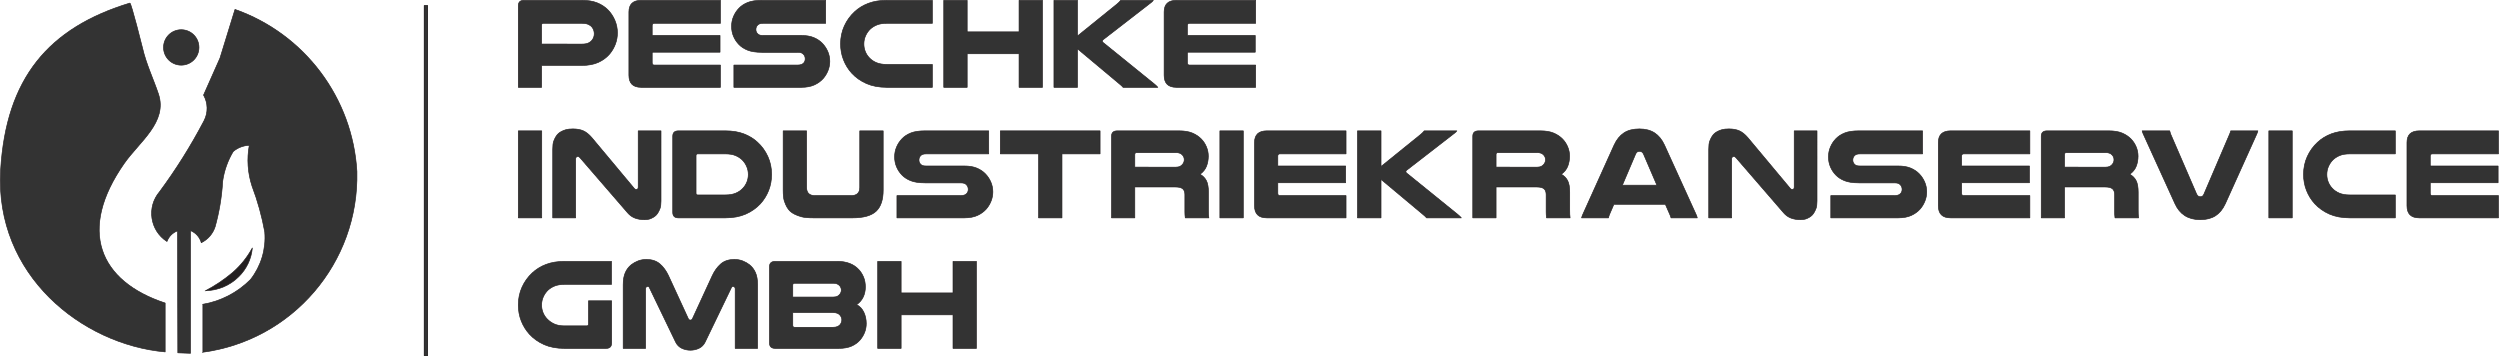 <?xml version="1.0" encoding="UTF-8"?>
<svg xmlns="http://www.w3.org/2000/svg" clip-rule="evenodd" fill-rule="evenodd" stroke-linejoin="round" stroke-miterlimit="2" viewBox="0 0 1003 143">
  <path d="m52.114 1.227c-32.684 9.93-49.698 30.169-51.865 67.002-2.481 42.187 32.757 69.981 66.011 72.959v-19.604c-26.646-8.789-35.118-29.361-16.379-56.084 6.038-8.611 17.431-16.569 13.698-27.769-1.941-5.823-4.907-11.987-6.375-18.389 0 0-4.559-18.277-5.09-18.115z" fill="#333"></path>
  <path d="m52.114 1.227c-32.684 9.93-49.698 30.169-51.865 67.002-2.481 42.187 32.757 69.981 66.011 72.959v-19.604c-26.646-8.789-35.118-29.361-16.379-56.084 6.038-8.611 17.431-16.569 13.698-27.769-1.941-5.823-4.907-11.987-6.375-18.389 0 0-4.559-18.277-5.09-18.115z" fill="none" stroke="#231f20" stroke-width=".25"></path>
  <path d="m71.339 141.551 5.095.19v-49.232c2.118.866 3.717 2.66 4.335 4.863l-.035.017c2.693-1.312 4.726-3.679 5.615-6.54l-.071.262c1.652-5.91 2.672-11.98 3.042-18.105l.029-.384c.606-4.212 2.05-8.258 4.247-11.902l-.039.065c1.811-1.529 4.083-2.403 6.452-2.482-1.001 5.453-.624 11.071 1.097 16.341l.012.038c2.26 5.951 3.965 12.098 5.095 18.363.583 6.874-1.464 13.711-5.727 19.134l-.014.009c-5.23 5.246-11.932 8.702-19.198 9.912l.123-.02v19.237l-.251.034c36.163-4.719 62.948-35.998 62.047-72.456l.006.005c-1.678-29.518-20.898-55.169-48.756-65.069l-.164-.059-6.025 19.541-6.59 14.833c1.793 3.16 1.877 7.007.224 10.242l-.113.216c-5.224 9.952-11.209 19.486-17.901 28.517l.152-.206c-5.27 6.172-3.88 15.583 2.948 19.968l.02-.007c.719-1.973 2.26-3.524 4.229-4.255z" fill="#333"></path>
  <path d="m71.339 141.551 5.095.19v-49.232c2.118.866 3.717 2.66 4.335 4.863l-.035.017c2.693-1.312 4.726-3.679 5.615-6.54l-.071.262c1.652-5.91 2.672-11.98 3.042-18.105l.029-.384c.606-4.212 2.05-8.258 4.247-11.902l-.039.065c1.811-1.529 4.083-2.403 6.452-2.482-1.001 5.453-.624 11.071 1.097 16.341l.012.038c2.26 5.951 3.965 12.098 5.095 18.363.583 6.874-1.464 13.711-5.727 19.134l-.014.009c-5.23 5.246-11.932 8.702-19.198 9.912l.123-.02v19.237l-.251.034c36.163-4.719 62.948-35.998 62.047-72.456l.006.005c-1.678-29.518-20.898-55.169-48.756-65.069l-.164-.059-6.025 19.541-6.59 14.833c1.793 3.16 1.877 7.007.224 10.242l-.113.216c-5.224 9.952-11.209 19.486-17.901 28.517l.152-.206c-5.27 6.172-3.88 15.583 2.948 19.968l.02-.007c.719-1.973 2.26-3.524 4.229-4.255z" fill="none" stroke="#231f20" stroke-width=".25"></path>
  <path d="m101.224 99.492c-2.008 3.706-4.662 7.022-7.869 9.82l-.067.055c-3.382 2.852-7.07 5.321-10.996 7.362l.119-.097c5.02-.065 9.818-2.087 13.369-5.636l.001-.002c3.119-3.061 5.053-7.128 5.46-11.479z" fill="#231f20"></path>
  <path d="m101.224 99.492c-2.008 3.706-4.662 7.022-7.869 9.82l-.067.055c-3.382 2.852-7.07 5.321-10.996 7.362l.119-.097c5.02-.065 9.818-2.087 13.369-5.636l.001-.002c3.119-3.061 5.053-7.128 5.46-11.479z" fill="none" stroke="#231f20" stroke-width=".25"></path>
  <path d="m65.608 19.022c-.008 3.927 3.175 7.117 7.102 7.117 3.913.011 7.103-3.161 7.114-7.083v-.008c.013-3.928-3.169-7.122-7.096-7.125h-.01c-3.926-.005-7.113 3.181-7.11 7.108z" fill="#333"></path>
  <path d="m65.608 19.022c-.008 3.927 3.175 7.117 7.102 7.117 3.913.011 7.103-3.161 7.114-7.083v-.008c.013-3.928-3.169-7.122-7.096-7.125h-.01c-3.926-.005-7.113 3.181-7.11 7.108z" fill="none" stroke="#231f20" stroke-width=".25"></path>
  <path d="m233.354.125c2.48 0 4.554.336 6.224 1.007s3.09 1.592 4.261 2.763c1.205 1.205 2.152 2.617 2.841 4.235.688 1.619 1.032 3.306 1.032 5.062 0 1.549-.266 3.038-.8 4.467s-1.283 2.729-2.247 3.9c-1.205 1.446-2.72 2.591-4.545 3.434-1.825.844-4.08 1.265-6.766 1.265h-16.062v8.781h-9.348v-32.745c0-1.446.757-2.169 2.272-2.169h23.138zm.207 17.56c1.033 0 1.868-.146 2.505-.439s1.145-.697 1.524-1.214c.55-.723.826-1.549.826-2.479 0-.998-.293-1.876-.878-2.634-.379-.482-.887-.861-1.524-1.136-.637-.276-1.454-.413-2.453-.413h-15.598c-.447 0-.671.241-.671.723v7.592z" fill="#333"></path>
  <path d="m233.354.125c2.48 0 4.554.336 6.224 1.007s3.09 1.592 4.261 2.763c1.205 1.205 2.152 2.617 2.841 4.235.688 1.619 1.032 3.306 1.032 5.062 0 1.549-.266 3.038-.8 4.467s-1.283 2.729-2.247 3.9c-1.205 1.446-2.72 2.591-4.545 3.434-1.825.844-4.08 1.265-6.766 1.265h-16.062v8.781h-9.348v-32.745c0-1.446.757-2.169 2.272-2.169h23.138zm.207 17.56c1.033 0 1.868-.146 2.505-.439s1.145-.697 1.524-1.214c.55-.723.826-1.549.826-2.479 0-.998-.293-1.876-.878-2.634-.379-.482-.887-.861-1.524-1.136-.637-.276-1.454-.413-2.453-.413h-15.598c-.447 0-.671.241-.671.723v7.592z" fill="none"></path>
  <path d="m233.354.125c2.48 0 4.554.336 6.224 1.007s3.09 1.592 4.261 2.763c1.205 1.205 2.152 2.617 2.841 4.235.688 1.619 1.032 3.306 1.032 5.062 0 1.549-.266 3.038-.8 4.467s-1.283 2.729-2.247 3.9c-1.205 1.446-2.72 2.591-4.545 3.434-1.825.844-4.08 1.265-6.766 1.265h-16.062v8.781h-9.348v-32.745c0-1.446.757-2.169 2.272-2.169h23.138zm.207 17.56c1.033 0 1.868-.146 2.505-.439s1.145-.697 1.524-1.214c.55-.723.826-1.549.826-2.479 0-.998-.293-1.876-.878-2.634-.379-.482-.887-.861-1.524-1.136-.637-.276-1.454-.413-2.453-.413h-15.598c-.447 0-.671.241-.671.723v7.592z" fill="none" stroke="#231f20" stroke-width=".25"></path>
  <path d="m289.037.125v9.245h-26.546c-.551 0-.827.292-.827.878v3.977h27.218v6.714h-27.218v4.235c0 .62.276.93.827.93h26.546v8.935h-31.815c-3.271 0-4.906-1.619-4.906-4.855v-25.359c0-3.133 1.653-4.7 4.958-4.7h31.763z" fill="#333"></path>
  <path d="m289.037.125v9.245h-26.546c-.551 0-.827.292-.827.878v3.977h27.218v6.714h-27.218v4.235c0 .62.276.93.827.93h26.546v8.935h-31.815c-3.271 0-4.906-1.619-4.906-4.855v-25.359c0-3.133 1.653-4.7 4.958-4.7h31.763z" fill="none"></path>
  <path d="m289.037.125v9.245h-26.546c-.551 0-.827.292-.827.878v3.977h27.218v6.714h-27.218v4.235c0 .62.276.93.827.93h26.546v8.935h-31.815c-3.271 0-4.906-1.619-4.906-4.855v-25.359c0-3.133 1.653-4.7 4.958-4.7h31.763z" fill="none" stroke="#231f20" stroke-width=".25"></path>
  <path d="m331.259 9.37h-25.101c-.585 0-1.041.06-1.368.181-.328.12-.594.284-.801.49-.482.482-.723 1.085-.723 1.808 0 .757.293 1.377.878 1.859.207.172.456.301.749.388.293.086.714.129 1.265.129h15.34c1.962 0 3.623.284 4.984.852 1.36.568 2.504 1.334 3.434 2.298s1.661 2.066 2.195 3.306c.534 1.239.801 2.548.801 3.925 0 1.274-.233 2.496-.698 3.667-.464 1.17-1.093 2.221-1.885 3.15-.964 1.102-2.16 1.98-3.589 2.634s-3.177.982-5.242.982h-27.064v-8.935h25.411c.723 0 1.282-.078 1.678-.233s.715-.37.956-.645c.379-.448.568-.982.568-1.602 0-.757-.241-1.377-.723-1.859-.241-.275-.542-.473-.904-.594-.361-.12-.887-.181-1.575-.181h-14.203c-2.342 0-4.227-.284-5.656-.852s-2.608-1.334-3.538-2.298c-.929-.964-1.652-2.057-2.169-3.28-.516-1.222-.774-2.556-.774-4.002 0-1.412.266-2.738.8-3.977.534-1.24 1.265-2.342 2.195-3.306s2.1-1.73 3.512-2.298 3.288-.852 5.63-.852h25.617z" fill="#333"></path>
  <path d="m331.259 9.37h-25.101c-.585 0-1.041.06-1.368.181-.328.12-.594.284-.801.49-.482.482-.723 1.085-.723 1.808 0 .757.293 1.377.878 1.859.207.172.456.301.749.388.293.086.714.129 1.265.129h15.34c1.962 0 3.623.284 4.984.852 1.36.568 2.504 1.334 3.434 2.298s1.661 2.066 2.195 3.306c.534 1.239.801 2.548.801 3.925 0 1.274-.233 2.496-.698 3.667-.464 1.17-1.093 2.221-1.885 3.15-.964 1.102-2.16 1.98-3.589 2.634s-3.177.982-5.242.982h-27.064v-8.935h25.411c.723 0 1.282-.078 1.678-.233s.715-.37.956-.645c.379-.448.568-.982.568-1.602 0-.757-.241-1.377-.723-1.859-.241-.275-.542-.473-.904-.594-.361-.12-.887-.181-1.575-.181h-14.203c-2.342 0-4.227-.284-5.656-.852s-2.608-1.334-3.538-2.298c-.929-.964-1.652-2.057-2.169-3.28-.516-1.222-.774-2.556-.774-4.002 0-1.412.266-2.738.8-3.977.534-1.24 1.265-2.342 2.195-3.306s2.1-1.73 3.512-2.298 3.288-.852 5.63-.852h25.617z" fill="none"></path>
  <path d="m331.259 9.37h-25.101c-.585 0-1.041.06-1.368.181-.328.12-.594.284-.801.49-.482.482-.723 1.085-.723 1.808 0 .757.293 1.377.878 1.859.207.172.456.301.749.388.293.086.714.129 1.265.129h15.34c1.962 0 3.623.284 4.984.852 1.36.568 2.504 1.334 3.434 2.298s1.661 2.066 2.195 3.306c.534 1.239.801 2.548.801 3.925 0 1.274-.233 2.496-.698 3.667-.464 1.17-1.093 2.221-1.885 3.15-.964 1.102-2.16 1.98-3.589 2.634s-3.177.982-5.242.982h-27.064v-8.935h25.411c.723 0 1.282-.078 1.678-.233s.715-.37.956-.645c.379-.448.568-.982.568-1.602 0-.757-.241-1.377-.723-1.859-.241-.275-.542-.473-.904-.594-.361-.12-.887-.181-1.575-.181h-14.203c-2.342 0-4.227-.284-5.656-.852s-2.608-1.334-3.538-2.298c-.929-.964-1.652-2.057-2.169-3.28-.516-1.222-.774-2.556-.774-4.002 0-1.412.266-2.738.8-3.977.534-1.24 1.265-2.342 2.195-3.306s2.1-1.73 3.512-2.298 3.288-.852 5.63-.852h25.617z" fill="none" stroke="#231f20" stroke-width=".25"></path>
  <path d="m374.062 35.039h-18.284c-3.133 0-5.853-.508-8.16-1.524s-4.269-2.402-5.888-4.158c-1.411-1.549-2.513-3.322-3.305-5.319s-1.188-4.149-1.188-6.456c0-2.548.499-4.924 1.498-7.128.998-2.203 2.375-4.114 4.131-5.733 1.55-1.446 3.383-2.573 5.501-3.382 2.117-.81 4.588-1.214 7.411-1.214h18.284v9.245h-18.284c-1.583 0-2.892.206-3.925.62-1.033.413-1.928.964-2.686 1.652-.791.758-1.42 1.653-1.885 2.686-.464 1.033-.697 2.135-.697 3.305 0 1.068.189 2.075.568 3.022s.913 1.782 1.601 2.505c.758.826 1.705 1.48 2.841 1.962s2.531.723 4.183.723h18.284z" fill="#333"></path>
  <path d="m374.062 35.039h-18.284c-3.133 0-5.853-.508-8.16-1.524s-4.269-2.402-5.888-4.158c-1.411-1.549-2.513-3.322-3.305-5.319s-1.188-4.149-1.188-6.456c0-2.548.499-4.924 1.498-7.128.998-2.203 2.375-4.114 4.131-5.733 1.55-1.446 3.383-2.573 5.501-3.382 2.117-.81 4.588-1.214 7.411-1.214h18.284v9.245h-18.284c-1.583 0-2.892.206-3.925.62-1.033.413-1.928.964-2.686 1.652-.791.758-1.42 1.653-1.885 2.686-.464 1.033-.697 2.135-.697 3.305 0 1.068.189 2.075.568 3.022s.913 1.782 1.601 2.505c.758.826 1.705 1.48 2.841 1.962s2.531.723 4.183.723h18.284z" fill="none"></path>
  <path d="m374.062 35.039h-18.284c-3.133 0-5.853-.508-8.16-1.524s-4.269-2.402-5.888-4.158c-1.411-1.549-2.513-3.322-3.305-5.319s-1.188-4.149-1.188-6.456c0-2.548.499-4.924 1.498-7.128.998-2.203 2.375-4.114 4.131-5.733 1.55-1.446 3.383-2.573 5.501-3.382 2.117-.81 4.588-1.214 7.411-1.214h18.284v9.245h-18.284c-1.583 0-2.892.206-3.925.62-1.033.413-1.928.964-2.686 1.652-.791.758-1.42 1.653-1.885 2.686-.464 1.033-.697 2.135-.697 3.305 0 1.068.189 2.075.568 3.022s.913 1.782 1.601 2.505c.758.826 1.705 1.48 2.841 1.962s2.531.723 4.183.723h18.284z" fill="none" stroke="#231f20" stroke-width=".25"></path>
  <path d="m418.247.125v34.914h-9.4v-13.48h-20.814v13.48h-9.4v-34.914h9.4v12.654h20.814v-12.654z" fill="#333"></path>
  <path d="m418.247.125v34.914h-9.4v-13.48h-20.814v13.48h-9.4v-34.914h9.4v12.654h20.814v-12.654z" fill="none"></path>
  <path d="m418.247.125v34.914h-9.4v-13.48h-20.814v13.48h-9.4v-34.914h9.4v12.654h20.814v-12.654z" fill="none" stroke="#231f20" stroke-width=".25"></path>
  <path d="m432.295.125v14.306c5.302-4.287 10.605-8.573 15.907-12.86.551-.448 1.033-.93 1.446-1.446h13.067c-.103.172-.241.336-.413.491-.172.154-.344.301-.517.439-6.404 4.958-12.808 9.916-19.212 14.874-.207.172-.31.362-.31.568 0 .207.103.396.31.568 6.869 5.561 13.738 11.122 20.607 16.682.241.207.473.414.697.62.224.207.439.431.646.672h-13.945c-.344-.414-.861-.896-1.55-1.447-5.577-4.665-11.155-9.331-16.733-13.996v15.443h-9.452v-34.914h9.452z" fill="#333"></path>
  <path d="m432.295.125v14.306c5.302-4.287 10.605-8.573 15.907-12.86.551-.448 1.033-.93 1.446-1.446h13.067c-.103.172-.241.336-.413.491-.172.154-.344.301-.517.439-6.404 4.958-12.808 9.916-19.212 14.874-.207.172-.31.362-.31.568 0 .207.103.396.31.568 6.869 5.561 13.738 11.122 20.607 16.682.241.207.473.414.697.62.224.207.439.431.646.672h-13.945c-.344-.414-.861-.896-1.55-1.447-5.577-4.665-11.155-9.331-16.733-13.996v15.443h-9.452v-34.914h9.452z" fill="none"></path>
  <path d="m432.295.125v14.306c5.302-4.287 10.605-8.573 15.907-12.86.551-.448 1.033-.93 1.446-1.446h13.067c-.103.172-.241.336-.413.491-.172.154-.344.301-.517.439-6.404 4.958-12.808 9.916-19.212 14.874-.207.172-.31.362-.31.568 0 .207.103.396.31.568 6.869 5.561 13.738 11.122 20.607 16.682.241.207.473.414.697.62.224.207.439.431.646.672h-13.945c-.344-.414-.861-.896-1.55-1.447-5.577-4.665-11.155-9.331-16.733-13.996v15.443h-9.452v-34.914h9.452z" fill="none" stroke="#231f20" stroke-width=".25"></path>
  <path d="m503.767.125v9.245h-26.546c-.551 0-.827.292-.827.878v3.977h27.218v6.714h-27.218v4.235c0 .62.276.93.827.93h26.546v8.935h-31.815c-3.271 0-4.906-1.619-4.906-4.855v-25.359c0-3.133 1.653-4.7 4.958-4.7h31.763z" fill="#333"></path>
  <path d="m503.767.125v9.245h-26.546c-.551 0-.827.292-.827.878v3.977h27.218v6.714h-27.218v4.235c0 .62.276.93.827.93h26.546v8.935h-31.815c-3.271 0-4.906-1.619-4.906-4.855v-25.359c0-3.133 1.653-4.7 4.958-4.7h31.763z" fill="none"></path>
  <path d="m503.767.125v9.245h-26.546c-.551 0-.827.292-.827.878v3.977h27.218v6.714h-27.218v4.235c0 .62.276.93.827.93h26.546v8.935h-31.815c-3.271 0-4.906-1.619-4.906-4.855v-25.359c0-3.133 1.653-4.7 4.958-4.7h31.763z" fill="none" stroke="#231f20" stroke-width=".25"></path>
  <path d="m207.944 52.495h9.4v34.914h-9.4z" fill="#333"></path>
  <path d="m207.944 52.495h9.4v34.914h-9.4z" fill="none"></path>
  <path d="m207.944 52.495h9.4v34.914h-9.4z" fill="none" stroke="#231f20" stroke-width=".25"></path>
  <path d="m265.191 80.643c0 1.309-.12 2.279-.361 2.91-.482 1.262-1.025 2.195-1.627 2.797-.603.603-1.432 1.099-2.488 1.49-.528.195-1.222.292-2.083.292-1.48 0-2.78-.215-3.899-.645-1.119-.431-2.092-1.128-2.918-2.092-6.387-7.386-12.775-14.771-19.162-22.157-.275-.31-.55-.465-.826-.465-.241 0-.448.086-.62.258-.172.173-.258.414-.258.724v23.654h-9.193v-27.528c0-1.481.132-2.565.396-3.254.528-1.377 1.153-2.393 1.876-3.047s1.751-1.176 3.082-1.567c.666-.195 1.584-.292 2.754-.292 1.653 0 3.048.258 4.184.774 1.136.517 2.255 1.412 3.357 2.686 5.681 6.8 11.362 13.601 17.044 20.401.137.172.275.284.413.336.138.051.293.077.465.077.482 0 .723-.31.723-.93v-22.57h9.141z" fill="#333"></path>
  <path d="m265.191 80.643c0 1.309-.12 2.279-.361 2.91-.482 1.262-1.025 2.195-1.627 2.797-.603.603-1.432 1.099-2.488 1.49-.528.195-1.222.292-2.083.292-1.48 0-2.78-.215-3.899-.645-1.119-.431-2.092-1.128-2.918-2.092-6.387-7.386-12.775-14.771-19.162-22.157-.275-.31-.55-.465-.826-.465-.241 0-.448.086-.62.258-.172.173-.258.414-.258.724v23.654h-9.193v-27.528c0-1.481.132-2.565.396-3.254.528-1.377 1.153-2.393 1.876-3.047s1.751-1.176 3.082-1.567c.666-.195 1.584-.292 2.754-.292 1.653 0 3.048.258 4.184.774 1.136.517 2.255 1.412 3.357 2.686 5.681 6.8 11.362 13.601 17.044 20.401.137.172.275.284.413.336.138.051.293.077.465.077.482 0 .723-.31.723-.93v-22.57h9.141z" fill="none"></path>
  <path d="m265.191 80.643c0 1.309-.12 2.279-.361 2.91-.482 1.262-1.025 2.195-1.627 2.797-.603.603-1.432 1.099-2.488 1.49-.528.195-1.222.292-2.083.292-1.48 0-2.78-.215-3.899-.645-1.119-.431-2.092-1.128-2.918-2.092-6.387-7.386-12.775-14.771-19.162-22.157-.275-.31-.55-.465-.826-.465-.241 0-.448.086-.62.258-.172.173-.258.414-.258.724v23.654h-9.193v-27.528c0-1.481.132-2.565.396-3.254.528-1.377 1.153-2.393 1.876-3.047s1.751-1.176 3.082-1.567c.666-.195 1.584-.292 2.754-.292 1.653 0 3.048.258 4.184.774 1.136.517 2.255 1.412 3.357 2.686 5.681 6.8 11.362 13.601 17.044 20.401.137.172.275.284.413.336.138.051.293.077.465.077.482 0 .723-.31.723-.93v-22.57h9.141z" fill="none" stroke="#231f20" stroke-width=".25"></path>
  <path d="m291.027 52.495c2.823 0 5.294.405 7.411 1.214 2.118.809 3.951 1.937 5.501 3.383 1.756 1.618 3.133 3.529 4.132 5.733.998 2.204 1.497 4.579 1.497 7.127 0 2.307-.396 4.459-1.187 6.456-.792 1.997-1.894 3.77-3.306 5.32-1.618 1.756-3.581 3.142-5.888 4.158-2.307 1.015-5.027 1.523-8.16 1.523h-18.851c-1.515 0-2.273-.74-2.273-2.221v-30.523c0-1.447.758-2.17 2.273-2.17zm-11.104 9.245c-.448 0-.672.241-.672.723v15.03c0 .482.224.723.672.723h11.104c1.653 0 3.047-.241 4.183-.723 1.137-.482 2.084-1.136 2.841-1.963.689-.723 1.222-1.558 1.601-2.505s.568-1.954.568-3.021c0-1.171-.232-2.273-.697-3.306-.465-1.032-1.093-1.928-1.885-2.685-.758-.689-1.653-1.24-2.686-1.653s-2.341-.62-3.925-.62z" fill="#333"></path>
  <path d="m291.027 52.495c2.823 0 5.294.405 7.411 1.214 2.118.809 3.951 1.937 5.501 3.383 1.756 1.618 3.133 3.529 4.132 5.733.998 2.204 1.497 4.579 1.497 7.127 0 2.307-.396 4.459-1.187 6.456-.792 1.997-1.894 3.77-3.306 5.32-1.618 1.756-3.581 3.142-5.888 4.158-2.307 1.015-5.027 1.523-8.16 1.523h-18.851c-1.515 0-2.273-.74-2.273-2.221v-30.523c0-1.447.758-2.17 2.273-2.17zm-11.104 9.245c-.448 0-.672.241-.672.723v15.03c0 .482.224.723.672.723h11.104c1.653 0 3.047-.241 4.183-.723 1.137-.482 2.084-1.136 2.841-1.963.689-.723 1.222-1.558 1.601-2.505s.568-1.954.568-3.021c0-1.171-.232-2.273-.697-3.306-.465-1.032-1.093-1.928-1.885-2.685-.758-.689-1.653-1.24-2.686-1.653s-2.341-.62-3.925-.62z" fill="none"></path>
  <path d="m291.027 52.495c2.823 0 5.294.405 7.411 1.214 2.118.809 3.951 1.937 5.501 3.383 1.756 1.618 3.133 3.529 4.132 5.733.998 2.204 1.497 4.579 1.497 7.127 0 2.307-.396 4.459-1.187 6.456-.792 1.997-1.894 3.77-3.306 5.32-1.618 1.756-3.581 3.142-5.888 4.158-2.307 1.015-5.027 1.523-8.16 1.523h-18.851c-1.515 0-2.273-.74-2.273-2.221v-30.523c0-1.447.758-2.17 2.273-2.17zm-11.104 9.245c-.448 0-.672.241-.672.723v15.03c0 .482.224.723.672.723h11.104c1.653 0 3.047-.241 4.183-.723 1.137-.482 2.084-1.136 2.841-1.963.689-.723 1.222-1.558 1.601-2.505s.568-1.954.568-3.021c0-1.171-.232-2.273-.697-3.306-.465-1.032-1.093-1.928-1.885-2.685-.758-.689-1.653-1.24-2.686-1.653s-2.341-.62-3.925-.62z" fill="none" stroke="#231f20" stroke-width=".25"></path>
  <path d="m326.445 87.409c-2.204 0-3.822-.143-4.855-.43-2.066-.574-3.589-1.317-4.571-2.23-.981-.912-1.77-2.298-2.367-4.157-.298-.93-.447-2.376-.447-4.339v-23.758h9.399v22.725c0 2.169 1.119 3.254 3.357 3.254h14.513c2.307 0 3.461-1.085 3.461-3.254v-22.725h9.4v23.758c0 3.891-.947 6.723-2.841 8.496s-5.027 2.66-9.4 2.66z" fill="#333"></path>
  <path d="m326.445 87.409c-2.204 0-3.822-.143-4.855-.43-2.066-.574-3.589-1.317-4.571-2.23-.981-.912-1.77-2.298-2.367-4.157-.298-.93-.447-2.376-.447-4.339v-23.758h9.399v22.725c0 2.169 1.119 3.254 3.357 3.254h14.513c2.307 0 3.461-1.085 3.461-3.254v-22.725h9.4v23.758c0 3.891-.947 6.723-2.841 8.496s-5.027 2.66-9.4 2.66z" fill="none"></path>
  <path d="m326.445 87.409c-2.204 0-3.822-.143-4.855-.43-2.066-.574-3.589-1.317-4.571-2.23-.981-.912-1.77-2.298-2.367-4.157-.298-.93-.447-2.376-.447-4.339v-23.758h9.399v22.725c0 2.169 1.119 3.254 3.357 3.254h14.513c2.307 0 3.461-1.085 3.461-3.254v-22.725h9.4v23.758c0 3.891-.947 6.723-2.841 8.496s-5.027 2.66-9.4 2.66z" fill="none" stroke="#231f20" stroke-width=".25"></path>
  <path d="m396.676 61.74h-25.1c-.586 0-1.042.061-1.369.181-.327.121-.594.284-.801.491-.482.482-.723 1.084-.723 1.807 0 .758.293 1.378.878 1.86.207.172.457.301.749.387.293.086.715.129 1.266.129h15.339c1.963 0 3.624.284 4.984.852s2.505 1.335 3.435 2.299c.929.964 1.661 2.066 2.195 3.305.533 1.24.8 2.548.8 3.925 0 1.274-.232 2.497-.697 3.667-.465 1.171-1.093 2.221-1.885 3.151-.964 1.102-2.161 1.98-3.59 2.634s-3.176.981-5.242.981h-27.063v-8.935h25.41c.723 0 1.283-.077 1.679-.232s.714-.37.955-.646c.379-.448.568-.981.568-1.601 0-.757-.241-1.377-.723-1.859-.241-.276-.542-.474-.904-.594-.361-.121-.886-.181-1.575-.181h-14.203c-2.341 0-4.226-.284-5.655-.852s-2.608-1.334-3.538-2.299c-.93-.964-1.653-2.057-2.169-3.279-.517-1.222-.775-2.557-.775-4.003 0-1.411.267-2.737.801-3.977.533-1.239 1.265-2.341 2.195-3.305.929-.964 2.1-1.73 3.512-2.298 1.411-.569 3.288-.853 5.629-.853h25.617z" fill="#333"></path>
  <path d="m396.676 61.74h-25.1c-.586 0-1.042.061-1.369.181-.327.121-.594.284-.801.491-.482.482-.723 1.084-.723 1.807 0 .758.293 1.378.878 1.86.207.172.457.301.749.387.293.086.715.129 1.266.129h15.339c1.963 0 3.624.284 4.984.852s2.505 1.335 3.435 2.299c.929.964 1.661 2.066 2.195 3.305.533 1.24.8 2.548.8 3.925 0 1.274-.232 2.497-.697 3.667-.465 1.171-1.093 2.221-1.885 3.151-.964 1.102-2.161 1.98-3.59 2.634s-3.176.981-5.242.981h-27.063v-8.935h25.41c.723 0 1.283-.077 1.679-.232s.714-.37.955-.646c.379-.448.568-.981.568-1.601 0-.757-.241-1.377-.723-1.859-.241-.276-.542-.474-.904-.594-.361-.121-.886-.181-1.575-.181h-14.203c-2.341 0-4.226-.284-5.655-.852s-2.608-1.334-3.538-2.299c-.93-.964-1.653-2.057-2.169-3.279-.517-1.222-.775-2.557-.775-4.003 0-1.411.267-2.737.801-3.977.533-1.239 1.265-2.341 2.195-3.305.929-.964 2.1-1.73 3.512-2.298 1.411-.569 3.288-.853 5.629-.853h25.617z" fill="none"></path>
  <path d="m396.676 61.74h-25.1c-.586 0-1.042.061-1.369.181-.327.121-.594.284-.801.491-.482.482-.723 1.084-.723 1.807 0 .758.293 1.378.878 1.86.207.172.457.301.749.387.293.086.715.129 1.266.129h15.339c1.963 0 3.624.284 4.984.852s2.505 1.335 3.435 2.299c.929.964 1.661 2.066 2.195 3.305.533 1.24.8 2.548.8 3.925 0 1.274-.232 2.497-.697 3.667-.465 1.171-1.093 2.221-1.885 3.151-.964 1.102-2.161 1.98-3.59 2.634s-3.176.981-5.242.981h-27.063v-8.935h25.41c.723 0 1.283-.077 1.679-.232s.714-.37.955-.646c.379-.448.568-.981.568-1.601 0-.757-.241-1.377-.723-1.859-.241-.276-.542-.474-.904-.594-.361-.121-.886-.181-1.575-.181h-14.203c-2.341 0-4.226-.284-5.655-.852s-2.608-1.334-3.538-2.299c-.93-.964-1.653-2.057-2.169-3.279-.517-1.222-.775-2.557-.775-4.003 0-1.411.267-2.737.801-3.977.533-1.239 1.265-2.341 2.195-3.305.929-.964 2.1-1.73 3.512-2.298 1.411-.569 3.288-.853 5.629-.853h25.617z" fill="none" stroke="#231f20" stroke-width=".25"></path>
  <path d="m441.351 52.495v9.245h-15.288v25.669h-9.4v-25.669h-15.339v-9.245z" fill="#333"></path>
  <path d="m441.351 52.495v9.245h-15.288v25.669h-9.4v-25.669h-15.339v-9.245z" fill="none"></path>
  <path d="m441.351 52.495v9.245h-15.288v25.669h-9.4v-25.669h-15.339v-9.245z" fill="none" stroke="#231f20" stroke-width=".25"></path>
  <path d="m455.284 87.409h-9.348v-32.744c0-1.447.774-2.17 2.324-2.17h24.791c2.169 0 3.959.302 5.371.904 1.412.603 2.6 1.403 3.564 2.402.86.895 1.54 1.937 2.04 3.125.499 1.187.749 2.436.749 3.744 0 1.412-.241 2.746-.723 4.003-.482 1.256-1.343 2.332-2.583 3.228 1.171.688 2.023 1.566 2.557 2.634.533 1.067.8 2.599.8 4.596v6.973c0 .757.009 1.377.026 1.859s.06.964.129 1.446h-9.451c-.104-.757-.155-1.532-.155-2.324v-6.972c0-1.102-.293-1.894-.878-2.376-.586-.482-1.567-.723-2.944-.723h-16.269zm16.527-20.349c.654 0 1.188-.103 1.601-.31.413-.206.758-.482 1.033-.826.448-.551.672-1.154.672-1.808 0-.792-.259-1.446-.775-1.963-.551-.619-1.395-.929-2.531-.929h-15.752c-.517 0-.775.258-.775.775v5.061z" fill="#333"></path>
  <path d="m455.284 87.409h-9.348v-32.744c0-1.447.774-2.17 2.324-2.17h24.791c2.169 0 3.959.302 5.371.904 1.412.603 2.6 1.403 3.564 2.402.86.895 1.54 1.937 2.04 3.125.499 1.187.749 2.436.749 3.744 0 1.412-.241 2.746-.723 4.003-.482 1.256-1.343 2.332-2.583 3.228 1.171.688 2.023 1.566 2.557 2.634.533 1.067.8 2.599.8 4.596v6.973c0 .757.009 1.377.026 1.859s.06.964.129 1.446h-9.451c-.104-.757-.155-1.532-.155-2.324v-6.972c0-1.102-.293-1.894-.878-2.376-.586-.482-1.567-.723-2.944-.723h-16.269zm16.527-20.349c.654 0 1.188-.103 1.601-.31.413-.206.758-.482 1.033-.826.448-.551.672-1.154.672-1.808 0-.792-.259-1.446-.775-1.963-.551-.619-1.395-.929-2.531-.929h-15.752c-.517 0-.775.258-.775.775v5.061z" fill="none"></path>
  <path d="m455.284 87.409h-9.348v-32.744c0-1.447.774-2.17 2.324-2.17h24.791c2.169 0 3.959.302 5.371.904 1.412.603 2.6 1.403 3.564 2.402.86.895 1.54 1.937 2.04 3.125.499 1.187.749 2.436.749 3.744 0 1.412-.241 2.746-.723 4.003-.482 1.256-1.343 2.332-2.583 3.228 1.171.688 2.023 1.566 2.557 2.634.533 1.067.8 2.599.8 4.596v6.973c0 .757.009 1.377.026 1.859s.06.964.129 1.446h-9.451c-.104-.757-.155-1.532-.155-2.324v-6.972c0-1.102-.293-1.894-.878-2.376-.586-.482-1.567-.723-2.944-.723h-16.269zm16.527-20.349c.654 0 1.188-.103 1.601-.31.413-.206.758-.482 1.033-.826.448-.551.672-1.154.672-1.808 0-.792-.259-1.446-.775-1.963-.551-.619-1.395-.929-2.531-.929h-15.752c-.517 0-.775.258-.775.775v5.061z" fill="none" stroke="#231f20" stroke-width=".25"></path>
  <path d="m489.413 52.495h9.4v34.914h-9.4z" fill="#333"></path>
  <path d="m489.413 52.495h9.4v34.914h-9.4z" fill="none"></path>
  <path d="m489.413 52.495h9.4v34.914h-9.4z" fill="none" stroke="#231f20" stroke-width=".25"></path>
  <path d="m540.031 52.495v9.245h-26.546c-.551 0-.827.293-.827.878v3.977h27.219v6.714h-27.219v4.235c0 .62.276.93.827.93h26.546v8.935h-31.814c-3.271 0-4.907-1.618-4.907-4.855v-25.359c0-3.133 1.653-4.7 4.958-4.7z" fill="#333"></path>
  <path d="m540.031 52.495v9.245h-26.546c-.551 0-.827.293-.827.878v3.977h27.219v6.714h-27.219v4.235c0 .62.276.93.827.93h26.546v8.935h-31.814c-3.271 0-4.907-1.618-4.907-4.855v-25.359c0-3.133 1.653-4.7 4.958-4.7z" fill="none"></path>
  <path d="m540.031 52.495v9.245h-26.546c-.551 0-.827.293-.827.878v3.977h27.219v6.714h-27.219v4.235c0 .62.276.93.827.93h26.546v8.935h-31.814c-3.271 0-4.907-1.618-4.907-4.855v-25.359c0-3.133 1.653-4.7 4.958-4.7z" fill="none" stroke="#231f20" stroke-width=".25"></path>
  <path d="m554.065 52.495v14.307c5.302-4.287 10.605-8.574 15.907-12.86.551-.448 1.033-.93 1.446-1.447h13.067c-.103.173-.241.336-.413.491s-.344.301-.517.439c-6.404 4.958-12.808 9.916-19.212 14.875-.207.172-.31.361-.31.568 0 .206.103.396.31.568 6.869 5.56 13.738 11.121 20.607 16.682.241.207.473.413.697.62.224.206.439.43.646.671h-13.945c-.344-.413-.861-.895-1.55-1.446-5.577-4.666-11.155-9.331-16.733-13.996v15.442h-9.452v-34.914z" fill="#333"></path>
  <path d="m554.065 52.495v14.307c5.302-4.287 10.605-8.574 15.907-12.86.551-.448 1.033-.93 1.446-1.447h13.067c-.103.173-.241.336-.413.491s-.344.301-.517.439c-6.404 4.958-12.808 9.916-19.212 14.875-.207.172-.31.361-.31.568 0 .206.103.396.31.568 6.869 5.56 13.738 11.121 20.607 16.682.241.207.473.413.697.62.224.206.439.43.646.671h-13.945c-.344-.413-.861-.895-1.55-1.446-5.577-4.666-11.155-9.331-16.733-13.996v15.442h-9.452v-34.914z" fill="none"></path>
  <path d="m554.065 52.495v14.307c5.302-4.287 10.605-8.574 15.907-12.86.551-.448 1.033-.93 1.446-1.447h13.067c-.103.173-.241.336-.413.491s-.344.301-.517.439c-6.404 4.958-12.808 9.916-19.212 14.875-.207.172-.31.361-.31.568 0 .206.103.396.31.568 6.869 5.56 13.738 11.121 20.607 16.682.241.207.473.413.697.62.224.206.439.43.646.671h-13.945c-.344-.413-.861-.895-1.55-1.446-5.577-4.666-11.155-9.331-16.733-13.996v15.442h-9.452v-34.914z" fill="none" stroke="#231f20" stroke-width=".25"></path>
  <path d="m600.224 87.409h-9.348v-32.744c0-1.447.775-2.17 2.324-2.17h24.791c2.169 0 3.96.302 5.371.904 1.412.603 2.6 1.403 3.564 2.402.861.895 1.541 1.937 2.04 3.125.499 1.187.749 2.436.749 3.744 0 1.412-.241 2.746-.723 4.003-.482 1.256-1.343 2.332-2.582 3.228 1.17.688 2.022 1.566 2.556 2.634.534 1.067.801 2.599.801 4.596v6.973c0 .757.008 1.377.026 1.859.017.482.06.964.129 1.446h-9.452c-.103-.757-.155-1.532-.155-2.324v-6.972c0-1.102-.292-1.894-.878-2.376-.585-.482-1.566-.723-2.944-.723h-16.269zm16.528-20.349c.654 0 1.187-.103 1.601-.31.413-.206.757-.482 1.033-.826.447-.551.671-1.154.671-1.808 0-.792-.258-1.446-.775-1.963-.551-.619-1.394-.929-2.53-.929h-15.753c-.516 0-.775.258-.775.775v5.061z" fill="#333"></path>
  <path d="m600.224 87.409h-9.348v-32.744c0-1.447.775-2.17 2.324-2.17h24.791c2.169 0 3.96.302 5.371.904 1.412.603 2.6 1.403 3.564 2.402.861.895 1.541 1.937 2.04 3.125.499 1.187.749 2.436.749 3.744 0 1.412-.241 2.746-.723 4.003-.482 1.256-1.343 2.332-2.582 3.228 1.17.688 2.022 1.566 2.556 2.634.534 1.067.801 2.599.801 4.596v6.973c0 .757.008 1.377.026 1.859.017.482.06.964.129 1.446h-9.452c-.103-.757-.155-1.532-.155-2.324v-6.972c0-1.102-.292-1.894-.878-2.376-.585-.482-1.566-.723-2.944-.723h-16.269zm16.528-20.349c.654 0 1.187-.103 1.601-.31.413-.206.757-.482 1.033-.826.447-.551.671-1.154.671-1.808 0-.792-.258-1.446-.775-1.963-.551-.619-1.394-.929-2.53-.929h-15.753c-.516 0-.775.258-.775.775v5.061z" fill="none"></path>
  <path d="m600.224 87.409h-9.348v-32.744c0-1.447.775-2.17 2.324-2.17h24.791c2.169 0 3.96.302 5.371.904 1.412.603 2.6 1.403 3.564 2.402.861.895 1.541 1.937 2.04 3.125.499 1.187.749 2.436.749 3.744 0 1.412-.241 2.746-.723 4.003-.482 1.256-1.343 2.332-2.582 3.228 1.17.688 2.022 1.566 2.556 2.634.534 1.067.801 2.599.801 4.596v6.973c0 .757.008 1.377.026 1.859.017.482.06.964.129 1.446h-9.452c-.103-.757-.155-1.532-.155-2.324v-6.972c0-1.102-.292-1.894-.878-2.376-.585-.482-1.566-.723-2.944-.723h-16.269zm16.528-20.349c.654 0 1.187-.103 1.601-.31.413-.206.757-.482 1.033-.826.447-.551.671-1.154.671-1.808 0-.792-.258-1.446-.775-1.963-.551-.619-1.394-.929-2.53-.929h-15.753c-.516 0-.775.258-.775.775v5.061z" fill="none" stroke="#231f20" stroke-width=".25"></path>
  <path d="m680.387 85.86c.138.275.25.533.336.774s.163.5.232.775h-10.536c-.069-.241-.138-.456-.207-.645-.069-.19-.137-.371-.206-.543-.62-1.411-1.24-2.823-1.86-4.235h-20.659c-.602 1.395-1.205 2.789-1.807 4.184-.069.206-.138.413-.207.619-.069.207-.12.414-.155.62h-10.794c.069-.275.146-.534.232-.775s.198-.499.336-.774c4.166-9.228 8.332-18.456 12.499-27.683.998-2.17 2.307-3.788 3.925-4.855 1.618-1.068 3.684-1.601 6.198-1.601 2.444 0 4.484.533 6.12 1.601 1.635 1.067 2.952 2.685 3.951 4.855 4.201 9.227 12.602 27.683 12.602 27.683zm-15.649-11.569c-1.791-4.167-3.581-8.333-5.372-12.499-.172-.379-.396-.654-.671-.826-.276-.173-.585-.259-.93-.259-.31 0-.602.078-.878.233-.275.155-.499.439-.671.852-1.773 4.166-3.547 8.332-5.32 12.499z" fill="#333"></path>
  <path d="m680.387 85.86c.138.275.25.533.336.774s.163.5.232.775h-10.536c-.069-.241-.138-.456-.207-.645-.069-.19-.137-.371-.206-.543-.62-1.411-1.24-2.823-1.86-4.235h-20.659c-.602 1.395-1.205 2.789-1.807 4.184-.069.206-.138.413-.207.619-.069.207-.12.414-.155.62h-10.794c.069-.275.146-.534.232-.775s.198-.499.336-.774c4.166-9.228 8.332-18.456 12.499-27.683.998-2.17 2.307-3.788 3.925-4.855 1.618-1.068 3.684-1.601 6.198-1.601 2.444 0 4.484.533 6.12 1.601 1.635 1.067 2.952 2.685 3.951 4.855 4.201 9.227 12.602 27.683 12.602 27.683zm-15.649-11.569c-1.791-4.167-3.581-8.333-5.372-12.499-.172-.379-.396-.654-.671-.826-.276-.173-.585-.259-.93-.259-.31 0-.602.078-.878.233-.275.155-.499.439-.671.852-1.773 4.166-3.547 8.332-5.32 12.499z" fill="none"></path>
  <path d="m680.387 85.86c.138.275.25.533.336.774s.163.5.232.775h-10.536c-.069-.241-.138-.456-.207-.645-.069-.19-.137-.371-.206-.543-.62-1.411-1.24-2.823-1.86-4.235h-20.659c-.602 1.395-1.205 2.789-1.807 4.184-.069.206-.138.413-.207.619-.069.207-.12.414-.155.62h-10.794c.069-.275.146-.534.232-.775s.198-.499.336-.774c4.166-9.228 8.332-18.456 12.499-27.683.998-2.17 2.307-3.788 3.925-4.855 1.618-1.068 3.684-1.601 6.198-1.601 2.444 0 4.484.533 6.12 1.601 1.635 1.067 2.952 2.685 3.951 4.855 4.201 9.227 12.602 27.683 12.602 27.683zm-15.649-11.569c-1.791-4.167-3.581-8.333-5.372-12.499-.172-.379-.396-.654-.671-.826-.276-.173-.585-.259-.93-.259-.31 0-.602.078-.878.233-.275.155-.499.439-.671.852-1.773 4.166-3.547 8.332-5.32 12.499z" fill="none" stroke="#231f20" stroke-width=".25"></path>
  <path d="m728.981 80.643c0 1.309-.12 2.279-.361 2.91-.482 1.262-1.025 2.195-1.627 2.797-.603.603-1.432 1.099-2.488 1.49-.528.195-1.222.292-2.083.292-1.481 0-2.78-.215-3.899-.645-1.119-.431-2.092-1.128-2.919-2.092-6.387-7.386-12.774-14.771-19.161-22.157-.275-.31-.551-.465-.826-.465-.241 0-.448.086-.62.258-.172.173-.258.414-.258.724v23.654h-9.193v-27.528c0-1.481.132-2.565.396-3.254.528-1.377 1.153-2.393 1.876-3.047s1.75-1.176 3.082-1.567c.665-.195 1.584-.292 2.754-.292 1.653 0 3.047.258 4.184.774 1.136.517 2.255 1.412 3.357 2.686 5.681 6.8 11.362 13.601 17.044 20.401.137.172.275.284.413.336.137.051.292.077.465.077.482 0 .723-.31.723-.93v-22.57h9.141z" fill="#333"></path>
  <path d="m728.981 80.643c0 1.309-.12 2.279-.361 2.91-.482 1.262-1.025 2.195-1.627 2.797-.603.603-1.432 1.099-2.488 1.49-.528.195-1.222.292-2.083.292-1.481 0-2.78-.215-3.899-.645-1.119-.431-2.092-1.128-2.919-2.092-6.387-7.386-12.774-14.771-19.161-22.157-.275-.31-.551-.465-.826-.465-.241 0-.448.086-.62.258-.172.173-.258.414-.258.724v23.654h-9.193v-27.528c0-1.481.132-2.565.396-3.254.528-1.377 1.153-2.393 1.876-3.047s1.75-1.176 3.082-1.567c.665-.195 1.584-.292 2.754-.292 1.653 0 3.047.258 4.184.774 1.136.517 2.255 1.412 3.357 2.686 5.681 6.8 11.362 13.601 17.044 20.401.137.172.275.284.413.336.137.051.292.077.465.077.482 0 .723-.31.723-.93v-22.57h9.141z" fill="none"></path>
  <path d="m728.981 80.643c0 1.309-.12 2.279-.361 2.91-.482 1.262-1.025 2.195-1.627 2.797-.603.603-1.432 1.099-2.488 1.49-.528.195-1.222.292-2.083.292-1.481 0-2.78-.215-3.899-.645-1.119-.431-2.092-1.128-2.919-2.092-6.387-7.386-12.774-14.771-19.161-22.157-.275-.31-.551-.465-.826-.465-.241 0-.448.086-.62.258-.172.173-.258.414-.258.724v23.654h-9.193v-27.528c0-1.481.132-2.565.396-3.254.528-1.377 1.153-2.393 1.876-3.047s1.75-1.176 3.082-1.567c.665-.195 1.584-.292 2.754-.292 1.653 0 3.047.258 4.184.774 1.136.517 2.255 1.412 3.357 2.686 5.681 6.8 11.362 13.601 17.044 20.401.137.172.275.284.413.336.137.051.292.077.465.077.482 0 .723-.31.723-.93v-22.57h9.141z" fill="none" stroke="#231f20" stroke-width=".25"></path>
  <path d="m771.339 61.74h-25.1c-.586 0-1.042.061-1.369.181-.327.121-.594.284-.801.491-.482.482-.723 1.084-.723 1.807 0 .758.293 1.378.878 1.86.207.172.457.301.749.387.293.086.715.129 1.266.129h15.339c1.963 0 3.624.284 4.984.852s2.505 1.335 3.435 2.299c.929.964 1.661 2.066 2.195 3.305.533 1.24.8 2.548.8 3.925 0 1.274-.232 2.497-.697 3.667-.465 1.171-1.093 2.221-1.885 3.151-.964 1.102-2.161 1.98-3.59 2.634s-3.176.981-5.242.981h-27.063v-8.935h25.41c.723 0 1.283-.077 1.679-.232s.714-.37.955-.646c.379-.448.568-.981.568-1.601 0-.757-.241-1.377-.723-1.859-.241-.276-.542-.474-.903-.594-.362-.121-.887-.181-1.576-.181h-14.203c-2.341 0-4.226-.284-5.655-.852s-2.608-1.334-3.538-2.299c-.93-.964-1.653-2.057-2.169-3.279-.517-1.222-.775-2.557-.775-4.003 0-1.411.267-2.737.801-3.977.533-1.239 1.265-2.341 2.195-3.305.929-.964 2.1-1.73 3.512-2.298 1.411-.569 3.288-.853 5.629-.853h25.617z" fill="#333"></path>
  <path d="m771.339 61.74h-25.1c-.586 0-1.042.061-1.369.181-.327.121-.594.284-.801.491-.482.482-.723 1.084-.723 1.807 0 .758.293 1.378.878 1.86.207.172.457.301.749.387.293.086.715.129 1.266.129h15.339c1.963 0 3.624.284 4.984.852s2.505 1.335 3.435 2.299c.929.964 1.661 2.066 2.195 3.305.533 1.24.8 2.548.8 3.925 0 1.274-.232 2.497-.697 3.667-.465 1.171-1.093 2.221-1.885 3.151-.964 1.102-2.161 1.98-3.59 2.634s-3.176.981-5.242.981h-27.063v-8.935h25.41c.723 0 1.283-.077 1.679-.232s.714-.37.955-.646c.379-.448.568-.981.568-1.601 0-.757-.241-1.377-.723-1.859-.241-.276-.542-.474-.903-.594-.362-.121-.887-.181-1.576-.181h-14.203c-2.341 0-4.226-.284-5.655-.852s-2.608-1.334-3.538-2.299c-.93-.964-1.653-2.057-2.169-3.279-.517-1.222-.775-2.557-.775-4.003 0-1.411.267-2.737.801-3.977.533-1.239 1.265-2.341 2.195-3.305.929-.964 2.1-1.73 3.512-2.298 1.411-.569 3.288-.853 5.629-.853h25.617z" fill="none"></path>
  <path d="m771.339 61.74h-25.1c-.586 0-1.042.061-1.369.181-.327.121-.594.284-.801.491-.482.482-.723 1.084-.723 1.807 0 .758.293 1.378.878 1.86.207.172.457.301.749.387.293.086.715.129 1.266.129h15.339c1.963 0 3.624.284 4.984.852s2.505 1.335 3.435 2.299c.929.964 1.661 2.066 2.195 3.305.533 1.24.8 2.548.8 3.925 0 1.274-.232 2.497-.697 3.667-.465 1.171-1.093 2.221-1.885 3.151-.964 1.102-2.161 1.98-3.59 2.634s-3.176.981-5.242.981h-27.063v-8.935h25.41c.723 0 1.283-.077 1.679-.232s.714-.37.955-.646c.379-.448.568-.981.568-1.601 0-.757-.241-1.377-.723-1.859-.241-.276-.542-.474-.903-.594-.362-.121-.887-.181-1.576-.181h-14.203c-2.341 0-4.226-.284-5.655-.852s-2.608-1.334-3.538-2.299c-.93-.964-1.653-2.057-2.169-3.279-.517-1.222-.775-2.557-.775-4.003 0-1.411.267-2.737.801-3.977.533-1.239 1.265-2.341 2.195-3.305.929-.964 2.1-1.73 3.512-2.298 1.411-.569 3.288-.853 5.629-.853h25.617z" fill="none" stroke="#231f20" stroke-width=".25"></path>
  <path d="m814.38 52.495v9.245h-26.546c-.551 0-.827.293-.827.878v3.977h27.218v6.714h-27.218v4.235c0 .62.276.93.827.93h26.546v8.935h-31.814c-3.271 0-4.907-1.618-4.907-4.855v-25.359c0-3.133 1.653-4.7 4.958-4.7z" fill="#333"></path>
  <path d="m814.38 52.495v9.245h-26.546c-.551 0-.827.293-.827.878v3.977h27.218v6.714h-27.218v4.235c0 .62.276.93.827.93h26.546v8.935h-31.814c-3.271 0-4.907-1.618-4.907-4.855v-25.359c0-3.133 1.653-4.7 4.958-4.7z" fill="none"></path>
  <path d="m814.38 52.495v9.245h-26.546c-.551 0-.827.293-.827.878v3.977h27.218v6.714h-27.218v4.235c0 .62.276.93.827.93h26.546v8.935h-31.814c-3.271 0-4.907-1.618-4.907-4.855v-25.359c0-3.133 1.653-4.7 4.958-4.7z" fill="none" stroke="#231f20" stroke-width=".25"></path>
  <path d="m828.297 87.409h-9.348v-32.744c0-1.447.775-2.17 2.324-2.17h24.791c2.169 0 3.959.302 5.371.904 1.412.603 2.6 1.403 3.564 2.402.861.895 1.541 1.937 2.04 3.125.499 1.187.749 2.436.749 3.744 0 1.412-.241 2.746-.723 4.003-.482 1.256-1.343 2.332-2.583 3.228 1.171.688 2.023 1.566 2.557 2.634.534 1.067.8 2.599.8 4.596v6.973c0 .757.009 1.377.026 1.859.018.482.061.964.129 1.446h-9.451c-.103-.757-.155-1.532-.155-2.324v-6.972c0-1.102-.293-1.894-.878-2.376s-1.567-.723-2.944-.723h-16.269zm16.527-20.349c.654 0 1.188-.103 1.601-.31.414-.206.758-.482 1.033-.826.448-.551.672-1.154.672-1.808 0-.792-.259-1.446-.775-1.963-.551-.619-1.394-.929-2.531-.929h-15.752c-.517 0-.775.258-.775.775v5.061z" fill="#333"></path>
  <path d="m828.297 87.409h-9.348v-32.744c0-1.447.775-2.17 2.324-2.17h24.791c2.169 0 3.959.302 5.371.904 1.412.603 2.6 1.403 3.564 2.402.861.895 1.541 1.937 2.04 3.125.499 1.187.749 2.436.749 3.744 0 1.412-.241 2.746-.723 4.003-.482 1.256-1.343 2.332-2.583 3.228 1.171.688 2.023 1.566 2.557 2.634.534 1.067.8 2.599.8 4.596v6.973c0 .757.009 1.377.026 1.859.018.482.061.964.129 1.446h-9.451c-.103-.757-.155-1.532-.155-2.324v-6.972c0-1.102-.293-1.894-.878-2.376s-1.567-.723-2.944-.723h-16.269zm16.527-20.349c.654 0 1.188-.103 1.601-.31.414-.206.758-.482 1.033-.826.448-.551.672-1.154.672-1.808 0-.792-.259-1.446-.775-1.963-.551-.619-1.394-.929-2.531-.929h-15.752c-.517 0-.775.258-.775.775v5.061z" fill="none"></path>
  <path d="m828.297 87.409h-9.348v-32.744c0-1.447.775-2.17 2.324-2.17h24.791c2.169 0 3.959.302 5.371.904 1.412.603 2.6 1.403 3.564 2.402.861.895 1.541 1.937 2.04 3.125.499 1.187.749 2.436.749 3.744 0 1.412-.241 2.746-.723 4.003-.482 1.256-1.343 2.332-2.583 3.228 1.171.688 2.023 1.566 2.557 2.634.534 1.067.8 2.599.8 4.596v6.973c0 .757.009 1.377.026 1.859.018.482.061.964.129 1.446h-9.451c-.103-.757-.155-1.532-.155-2.324v-6.972c0-1.102-.293-1.894-.878-2.376s-1.567-.723-2.944-.723h-16.269zm16.527-20.349c.654 0 1.188-.103 1.601-.31.414-.206.758-.482 1.033-.826.448-.551.672-1.154.672-1.808 0-.792-.259-1.446-.775-1.963-.551-.619-1.394-.929-2.531-.929h-15.752c-.517 0-.775.258-.775.775v5.061z" fill="none" stroke="#231f20" stroke-width=".25"></path>
  <path d="m859.999 54.045c-.138-.276-.25-.534-.336-.775s-.164-.499-.233-.775h11.053c.103.448.224.861.362 1.24 3.477 8.04 6.955 16.08 10.432 24.119.172.379.388.655.646.827s.542.258.852.258.585-.078.826-.232c.241-.155.448-.439.62-.853 3.443-8.039 6.887-16.079 10.33-24.119.172-.379.31-.792.413-1.24h10.898c-.069.276-.147.534-.233.775s-.198.499-.336.775c-4.166 9.228-8.332 18.455-12.498 27.683-.999 2.169-2.307 3.779-3.925 4.829-1.619 1.05-3.667 1.575-6.147 1.575-4.82 0-8.194-2.135-10.122-6.404-4.201-9.228-12.602-27.683-12.602-27.683z" fill="#333"></path>
  <path d="m859.999 54.045c-.138-.276-.25-.534-.336-.775s-.164-.499-.233-.775h11.053c.103.448.224.861.362 1.24 3.477 8.04 6.955 16.08 10.432 24.119.172.379.388.655.646.827s.542.258.852.258.585-.078.826-.232c.241-.155.448-.439.62-.853 3.443-8.039 6.887-16.079 10.33-24.119.172-.379.31-.792.413-1.24h10.898c-.069.276-.147.534-.233.775s-.198.499-.336.775c-4.166 9.228-8.332 18.455-12.498 27.683-.999 2.169-2.307 3.779-3.925 4.829-1.619 1.05-3.667 1.575-6.147 1.575-4.82 0-8.194-2.135-10.122-6.404-4.201-9.228-12.602-27.683-12.602-27.683z" fill="none"></path>
  <path d="m859.999 54.045c-.138-.276-.25-.534-.336-.775s-.164-.499-.233-.775h11.053c.103.448.224.861.362 1.24 3.477 8.04 6.955 16.08 10.432 24.119.172.379.388.655.646.827s.542.258.852.258.585-.078.826-.232c.241-.155.448-.439.62-.853 3.443-8.039 6.887-16.079 10.33-24.119.172-.379.31-.792.413-1.24h10.898c-.069.276-.147.534-.233.775s-.198.499-.336.775c-4.166 9.228-8.332 18.455-12.498 27.683-.999 2.169-2.307 3.779-3.925 4.829-1.619 1.05-3.667 1.575-6.147 1.575-4.82 0-8.194-2.135-10.122-6.404-4.201-9.228-12.602-27.683-12.602-27.683z" fill="none" stroke="#231f20" stroke-width=".25"></path>
  <path d="m910.253 52.495h9.4v34.914h-9.4z" fill="#333"></path>
  <path d="m910.253 52.495h9.4v34.914h-9.4z" fill="none"></path>
  <path d="m910.253 52.495h9.4v34.914h-9.4z" fill="none" stroke="#231f20" stroke-width=".25"></path>
  <path d="m961.002 87.409h-18.283c-3.133 0-5.853-.508-8.16-1.523-2.307-1.016-4.27-2.402-5.888-4.158-1.412-1.55-2.514-3.323-3.306-5.32-.791-1.997-1.187-4.149-1.187-6.456 0-2.548.499-4.923 1.497-7.127.999-2.204 2.376-4.115 4.132-5.733 1.55-1.446 3.383-2.574 5.501-3.383 2.117-.809 4.588-1.214 7.411-1.214h18.283v9.245h-18.283c-1.584 0-2.892.207-3.925.62s-1.928.964-2.686 1.653c-.792.757-1.42 1.653-1.885 2.685-.465 1.033-.697 2.135-.697 3.306 0 1.067.189 2.074.568 3.021s.912 1.782 1.601 2.505c.757.827 1.704 1.481 2.841 1.963 1.136.482 2.53.723 4.183.723h18.283z" fill="#333"></path>
  <path d="m961.002 87.409h-18.283c-3.133 0-5.853-.508-8.16-1.523-2.307-1.016-4.27-2.402-5.888-4.158-1.412-1.55-2.514-3.323-3.306-5.32-.791-1.997-1.187-4.149-1.187-6.456 0-2.548.499-4.923 1.497-7.127.999-2.204 2.376-4.115 4.132-5.733 1.55-1.446 3.383-2.574 5.501-3.383 2.117-.809 4.588-1.214 7.411-1.214h18.283v9.245h-18.283c-1.584 0-2.892.207-3.925.62s-1.928.964-2.686 1.653c-.792.757-1.42 1.653-1.885 2.685-.465 1.033-.697 2.135-.697 3.306 0 1.067.189 2.074.568 3.021s.912 1.782 1.601 2.505c.757.827 1.704 1.481 2.841 1.963 1.136.482 2.53.723 4.183.723h18.283z" fill="none"></path>
  <path d="m961.002 87.409h-18.283c-3.133 0-5.853-.508-8.16-1.523-2.307-1.016-4.27-2.402-5.888-4.158-1.412-1.55-2.514-3.323-3.306-5.32-.791-1.997-1.187-4.149-1.187-6.456 0-2.548.499-4.923 1.497-7.127.999-2.204 2.376-4.115 4.132-5.733 1.55-1.446 3.383-2.574 5.501-3.383 2.117-.809 4.588-1.214 7.411-1.214h18.283v9.245h-18.283c-1.584 0-2.892.207-3.925.62s-1.928.964-2.686 1.653c-.792.757-1.42 1.653-1.885 2.685-.465 1.033-.697 2.135-.697 3.306 0 1.067.189 2.074.568 3.021s.912 1.782 1.601 2.505c.757.827 1.704 1.481 2.841 1.963 1.136.482 2.53.723 4.183.723h18.283z" fill="none" stroke="#231f20" stroke-width=".25"></path>
  <path d="m1002.4 52.495v9.245h-26.547c-.551 0-.827.293-.827.878v3.977h27.219v6.714h-27.219v4.235c0 .62.276.93.827.93h26.547v8.935h-31.815c-3.271 0-4.907-1.618-4.907-4.855v-25.359c0-3.133 1.653-4.7 4.958-4.7z" fill="#333"></path>
  <path d="m1002.4 52.495v9.245h-26.547c-.551 0-.827.293-.827.878v3.977h27.219v6.714h-27.219v4.235c0 .62.276.93.827.93h26.547v8.935h-31.815c-3.271 0-4.907-1.618-4.907-4.855v-25.359c0-3.133 1.653-4.7 4.958-4.7z" fill="none"></path>
  <path d="m1002.4 52.495v9.245h-26.547c-.551 0-.827.293-.827.878v3.977h27.219v6.714h-27.219v4.235c0 .62.276.93.827.93h26.547v8.935h-31.815c-3.271 0-4.907-1.618-4.907-4.855v-25.359c0-3.133 1.653-4.7 4.958-4.7z" fill="none" stroke="#231f20" stroke-width=".25"></path>
  <path d="m226.485 139.78c-3.133 0-5.853-.508-8.16-1.524s-4.27-2.402-5.888-4.158c-1.411-1.549-2.513-3.322-3.305-5.319s-1.188-4.149-1.188-6.456c0-2.548.499-4.924 1.498-7.128.998-2.203 2.375-4.114 4.131-5.732 1.55-1.447 3.383-2.574 5.501-3.383 2.117-.809 4.588-1.214 7.411-1.214h18.852v9.245h-18.852c-1.584 0-2.892.206-3.925.62-1.033.413-1.928.964-2.686 1.652-.791.758-1.42 1.653-1.885 2.686s-.697 2.135-.697 3.305c0 1.068.189 2.075.568 3.022s.913 1.782 1.601 2.505c.758.826 1.705 1.506 2.841 2.04 1.136.533 2.531.8 4.183.8h8.935c.448 0 .672-.241.672-.723v-9.348h9.296v16.889c0 1.48-.74 2.221-2.221 2.221z" fill="#333"></path>
  <path d="m226.485 139.78c-3.133 0-5.853-.508-8.16-1.524s-4.27-2.402-5.888-4.158c-1.411-1.549-2.513-3.322-3.305-5.319s-1.188-4.149-1.188-6.456c0-2.548.499-4.924 1.498-7.128.998-2.203 2.375-4.114 4.131-5.732 1.55-1.447 3.383-2.574 5.501-3.383 2.117-.809 4.588-1.214 7.411-1.214h18.852v9.245h-18.852c-1.584 0-2.892.206-3.925.62-1.033.413-1.928.964-2.686 1.652-.791.758-1.42 1.653-1.885 2.686s-.697 2.135-.697 3.305c0 1.068.189 2.075.568 3.022s.913 1.782 1.601 2.505c.758.826 1.705 1.506 2.841 2.04 1.136.533 2.531.8 4.183.8h8.935c.448 0 .672-.241.672-.723v-9.348h9.296v16.889c0 1.48-.74 2.221-2.221 2.221z" fill="none"></path>
  <path d="m226.485 139.78c-3.133 0-5.853-.508-8.16-1.524s-4.27-2.402-5.888-4.158c-1.411-1.549-2.513-3.322-3.305-5.319s-1.188-4.149-1.188-6.456c0-2.548.499-4.924 1.498-7.128.998-2.203 2.375-4.114 4.131-5.732 1.55-1.447 3.383-2.574 5.501-3.383 2.117-.809 4.588-1.214 7.411-1.214h18.852v9.245h-18.852c-1.584 0-2.892.206-3.925.62-1.033.413-1.928.964-2.686 1.652-.791.758-1.42 1.653-1.885 2.686s-.697 2.135-.697 3.305c0 1.068.189 2.075.568 3.022s.913 1.782 1.601 2.505c.758.826 1.705 1.506 2.841 2.04 1.136.533 2.531.8 4.183.8h8.935c.448 0 .672-.241.672-.723v-9.348h9.296v16.889c0 1.48-.74 2.221-2.221 2.221z" fill="none" stroke="#231f20" stroke-width=".25"></path>
  <path d="m276.982 140.503c-1.239 0-2.393-.259-3.46-.775-1.068-.516-1.877-1.326-2.428-2.427-3.529-7.317-7.058-14.634-10.587-21.951-.104-.275-.327-.413-.672-.413-.206 0-.396.078-.568.233s-.258.387-.258.697v23.913h-8.987v-25.566c0-1.962.284-3.581.852-4.855s1.369-2.324 2.402-3.15c.792-.62 1.696-1.128 2.712-1.524 1.015-.396 2.143-.594 3.382-.594 2.204 0 4.003.603 5.398 1.808 1.394 1.205 2.539 2.772 3.434 4.7 2.634 5.715 5.268 11.431 7.902 17.147.172.447.465.671.878.671s.706-.224.878-.671c2.634-5.716 5.268-11.432 7.902-17.147.896-1.928 2.032-3.495 3.409-4.7s3.185-1.808 5.423-1.808c1.24 0 2.367.198 3.383.594s1.92.904 2.711 1.524c1.033.826 1.834 1.876 2.402 3.15s.852 2.893.852 4.855v25.566h-8.986v-23.913c0-.31-.087-.542-.259-.697s-.361-.233-.568-.233c-.344 0-.568.138-.671.413-3.529 7.317-7.059 14.634-10.588 21.951-.551 1.101-1.36 1.911-2.427 2.427-1.068.516-2.221.775-3.461.775z" fill="#333"></path>
  <path d="m276.982 140.503c-1.239 0-2.393-.259-3.46-.775-1.068-.516-1.877-1.326-2.428-2.427-3.529-7.317-7.058-14.634-10.587-21.951-.104-.275-.327-.413-.672-.413-.206 0-.396.078-.568.233s-.258.387-.258.697v23.913h-8.987v-25.566c0-1.962.284-3.581.852-4.855s1.369-2.324 2.402-3.15c.792-.62 1.696-1.128 2.712-1.524 1.015-.396 2.143-.594 3.382-.594 2.204 0 4.003.603 5.398 1.808 1.394 1.205 2.539 2.772 3.434 4.7 2.634 5.715 5.268 11.431 7.902 17.147.172.447.465.671.878.671s.706-.224.878-.671c2.634-5.716 5.268-11.432 7.902-17.147.896-1.928 2.032-3.495 3.409-4.7s3.185-1.808 5.423-1.808c1.24 0 2.367.198 3.383.594s1.92.904 2.711 1.524c1.033.826 1.834 1.876 2.402 3.15s.852 2.893.852 4.855v25.566h-8.986v-23.913c0-.31-.087-.542-.259-.697s-.361-.233-.568-.233c-.344 0-.568.138-.671.413-3.529 7.317-7.059 14.634-10.588 21.951-.551 1.101-1.36 1.911-2.427 2.427-1.068.516-2.221.775-3.461.775z" fill="none"></path>
  <path d="m276.982 140.503c-1.239 0-2.393-.259-3.46-.775-1.068-.516-1.877-1.326-2.428-2.427-3.529-7.317-7.058-14.634-10.587-21.951-.104-.275-.327-.413-.672-.413-.206 0-.396.078-.568.233s-.258.387-.258.697v23.913h-8.987v-25.566c0-1.962.284-3.581.852-4.855s1.369-2.324 2.402-3.15c.792-.62 1.696-1.128 2.712-1.524 1.015-.396 2.143-.594 3.382-.594 2.204 0 4.003.603 5.398 1.808 1.394 1.205 2.539 2.772 3.434 4.7 2.634 5.715 5.268 11.431 7.902 17.147.172.447.465.671.878.671s.706-.224.878-.671c2.634-5.716 5.268-11.432 7.902-17.147.896-1.928 2.032-3.495 3.409-4.7s3.185-1.808 5.423-1.808c1.24 0 2.367.198 3.383.594s1.92.904 2.711 1.524c1.033.826 1.834 1.876 2.402 3.15s.852 2.893.852 4.855v25.566h-8.986v-23.913c0-.31-.087-.542-.259-.697s-.361-.233-.568-.233c-.344 0-.568.138-.671.413-3.529 7.317-7.059 14.634-10.588 21.951-.551 1.101-1.36 1.911-2.427 2.427-1.068.516-2.221.775-3.461.775z" fill="none" stroke="#231f20" stroke-width=".25"></path>
  <path d="m335.98 104.866c3.685 0 6.542 1.102 8.574 3.305.792.861 1.429 1.868 1.911 3.022.482 1.153.723 2.47.723 3.951 0 1.515-.301 2.883-.904 4.106-.602 1.222-1.472 2.212-2.608 2.97 1.308.688 2.281 1.721 2.918 3.098.637 1.378.955 2.875.955 4.494 0 1.239-.215 2.41-.645 3.512-.431 1.102-1.025 2.1-1.782 2.995-.895 1.068-2.04 1.911-3.435 2.531-1.394.62-3.124.93-5.19.93h-25.462c-1.55 0-2.325-.741-2.325-2.221v-30.524c0-1.446.775-2.169 2.325-2.169zm-17.921 25.669c0 .516.241.774.723.774h15.494c.689 0 1.248-.094 1.679-.284.43-.189.783-.439 1.058-.748.482-.586.723-1.24.723-1.963 0-.689-.258-1.326-.774-1.911-.276-.31-.62-.551-1.033-.723s-.964-.258-1.653-.258h-16.217zm16.269-11.363c.654 0 1.179-.094 1.575-.284.396-.189.732-.456 1.007-.8.413-.517.62-1.085.62-1.705 0-.619-.207-1.188-.62-1.704-.275-.31-.611-.56-1.007-.749s-.921-.284-1.575-.284h-15.546c-.482 0-.723.258-.723.775v4.751z" fill="#333"></path>
  <path d="m335.98 104.866c3.685 0 6.542 1.102 8.574 3.305.792.861 1.429 1.868 1.911 3.022.482 1.153.723 2.47.723 3.951 0 1.515-.301 2.883-.904 4.106-.602 1.222-1.472 2.212-2.608 2.97 1.308.688 2.281 1.721 2.918 3.098.637 1.378.955 2.875.955 4.494 0 1.239-.215 2.41-.645 3.512-.431 1.102-1.025 2.1-1.782 2.995-.895 1.068-2.04 1.911-3.435 2.531-1.394.62-3.124.93-5.19.93h-25.462c-1.55 0-2.325-.741-2.325-2.221v-30.524c0-1.446.775-2.169 2.325-2.169zm-17.921 25.669c0 .516.241.774.723.774h15.494c.689 0 1.248-.094 1.679-.284.43-.189.783-.439 1.058-.748.482-.586.723-1.24.723-1.963 0-.689-.258-1.326-.774-1.911-.276-.31-.62-.551-1.033-.723s-.964-.258-1.653-.258h-16.217zm16.269-11.363c.654 0 1.179-.094 1.575-.284.396-.189.732-.456 1.007-.8.413-.517.62-1.085.62-1.705 0-.619-.207-1.188-.62-1.704-.275-.31-.611-.56-1.007-.749s-.921-.284-1.575-.284h-15.546c-.482 0-.723.258-.723.775v4.751z" fill="none"></path>
  <path d="m335.98 104.866c3.685 0 6.542 1.102 8.574 3.305.792.861 1.429 1.868 1.911 3.022.482 1.153.723 2.47.723 3.951 0 1.515-.301 2.883-.904 4.106-.602 1.222-1.472 2.212-2.608 2.97 1.308.688 2.281 1.721 2.918 3.098.637 1.378.955 2.875.955 4.494 0 1.239-.215 2.41-.645 3.512-.431 1.102-1.025 2.1-1.782 2.995-.895 1.068-2.04 1.911-3.435 2.531-1.394.62-3.124.93-5.19.93h-25.462c-1.55 0-2.325-.741-2.325-2.221v-30.524c0-1.446.775-2.169 2.325-2.169zm-17.921 25.669c0 .516.241.774.723.774h15.494c.689 0 1.248-.094 1.679-.284.43-.189.783-.439 1.058-.748.482-.586.723-1.24.723-1.963 0-.689-.258-1.326-.774-1.911-.276-.31-.62-.551-1.033-.723s-.964-.258-1.653-.258h-16.217zm16.269-11.363c.654 0 1.179-.094 1.575-.284.396-.189.732-.456 1.007-.8.413-.517.62-1.085.62-1.705 0-.619-.207-1.188-.62-1.704-.275-.31-.611-.56-1.007-.749s-.921-.284-1.575-.284h-15.546c-.482 0-.723.258-.723.775v4.751z" fill="none" stroke="#231f20" stroke-width=".25"></path>
  <path d="m391.745 104.866v34.914h-9.4v-13.48h-20.814v13.48h-9.4v-34.914h9.4v12.654h20.814v-12.654z" fill="#333"></path>
  <path d="m391.745 104.866v34.914h-9.4v-13.48h-20.814v13.48h-9.4v-34.914h9.4v12.654h20.814v-12.654z" fill="none"></path>
  <path d="m391.745 104.866v34.914h-9.4v-13.48h-20.814v13.48h-9.4v-34.914h9.4v12.654h20.814v-12.654z" fill="none" stroke="#231f20" stroke-width=".25"></path>
  <path d="m170.178 2.208h1.406v140.515h-1.406z" fill="#231f20"></path>
  <path d="m170.178 2.208h1.406v140.515h-1.406z" fill="#333"></path>
  <path d="m170.178 2.208h1.406v140.515h-1.406z" fill="none" stroke="#231f20" stroke-width=".25"></path>
</svg>
